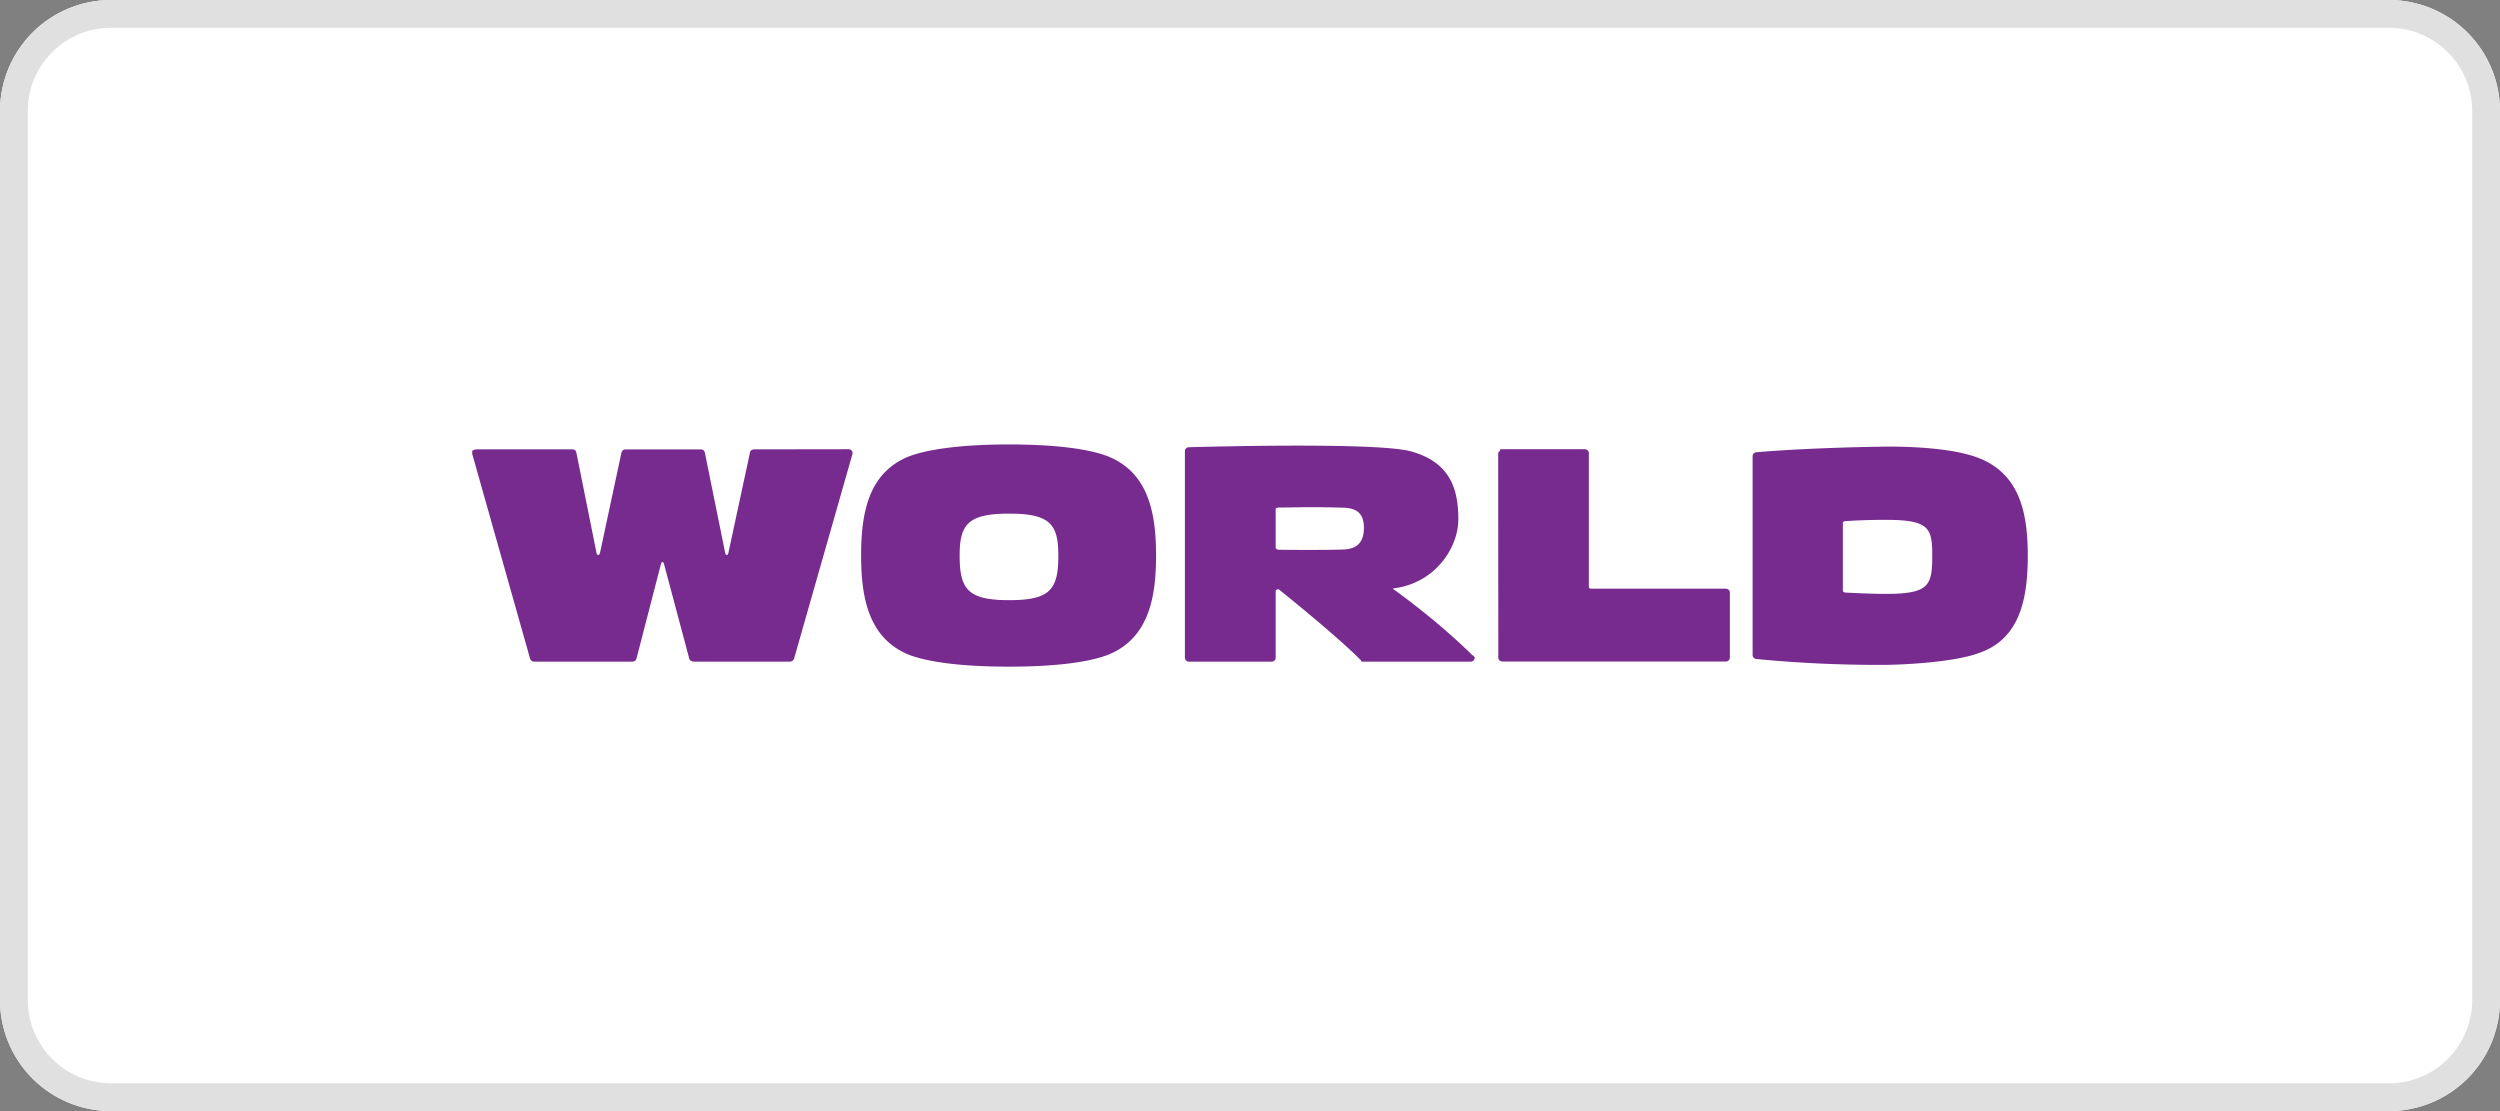 <svg xmlns="http://www.w3.org/2000/svg" width="90" height="40" viewBox="0 0 90 40"><rect x="0" y="0" width="90" height="40" fill="#808080" stroke="none"/><defs><clipPath id="e29ea"><path fill="#fff" d="M0 4a4 4 0 0 1 4-4h82a4 4 0 0 1 4 4v32a4 4 0 0 1-4 4H4a4 4 0 0 1-4-4z"/></clipPath></defs><g><g><g><path fill="#fff" d="M0 4a4 4 0 0 1 4-4h82a4 4 0 0 1 4 4v32a4 4 0 0 1-4 4H4a4 4 0 0 1-4-4z"/><path fill="none" stroke="#e0e0e0" stroke-miterlimit="20" stroke-width="2" d="M0 4a4 4 0 0 1 4-4h82a4 4 0 0 1 4 4v32a4 4 0 0 1-4 4H4a4 4 0 0 1-4-4z" clip-path="url(&quot;#e29ea&quot;)"/></g><g><path fill="#782b8f" d="M30.553 16.172a.15.15 0 0 1 .113.057.129.129 0 0 1 .021.119l-2.1 7.362a.165.165 0 0 1-.152.109H25c-.11 0-.17-.046-.187-.109l-.907-3.4c-.027-.101-.085-.102-.113 0l-.88 3.4a.147.147 0 0 1-.147.109h-3.533a.155.155 0 0 1-.15-.109L17 16.343v-.116a.33.33 0 0 1 .149-.05h3.454a.14.14 0 0 1 .146.115l.728 3.624c.02.084.101.084.12 0l.776-3.624a.147.147 0 0 1 .148-.114h2.71c.068 0 .128.046.142.11l.736 3.629c.02.083.09.083.11 0l.781-3.63c0-.063.08-.108.149-.11zm23.382.141c0-.037.065-.072.065-.099 0-.026 0-.041.084-.042h2.966c.04 0 .079.015.107.042a.133.133 0 0 1 .042.1v4.814c.002.038.035.066.075.065h4.855c.04 0 .078.015.106.042a.134.134 0 0 1 .04.101v2.342a.133.133 0 0 1-.043.096.152.152 0 0 1-.105.04h-8.042c-.085-.002-.145-.064-.146-.139zm17.312 7.193c-.85.323-2.646.43-3.495.43a45.905 45.905 0 0 1-4.54-.213.144.144 0 0 1-.118-.134v-7.167c-.002-.073.057-.135.135-.141 0 0 1.673-.157 4.523-.201.85-.013 2.52.028 3.495.414C72.711 17.072 73 18.47 73 20c0 1.542-.275 3-1.753 3.506zm-4.904-2.28c0 .063.004.104.118.108 0 0 .882.046 1.41.046 1.576 0 1.69-.293 1.69-1.38 0-1-.114-1.286-1.69-1.286-.509 0-1.07.019-1.461.05-.039.003-.068.033-.067.07zM38.1 20c0-1.122-.289-1.509-1.77-1.509-1.483 0-1.783.387-1.783 1.509 0 1.218.3 1.606 1.782 1.606 1.484 0 1.771-.387 1.771-1.606zm3.518 0c0 1.53-.27 3-1.753 3.582-.69.258-1.865.418-3.553.418-1.656 0-2.875-.16-3.564-.418C31.275 23 31 21.53 31 20c0-1.54.265-3 1.748-3.58.689-.253 1.908-.42 3.564-.42 1.688 0 2.863.161 3.553.42 1.477.58 1.753 2.04 1.753 3.58zM53 23.582c.087.04.101.1.078.152a.15.15 0 0 1-.138.087h-3.874c-.066 0-.066-.016-.066-.043-.87-.887-2.94-2.543-2.95-2.55-.05-.023-.05-.027-.05-.011-.061.013-.075.035-.076.06v2.406c0 .075-.065.136-.146.136h-2.975c-.08 0-.146-.061-.147-.136v-7.448a.143.143 0 0 1 .135-.134s6.724-.202 7.995.146c1.435.393 1.714 1.375 1.714 2.448 0 .98-.77 2.223-2.203 2.468l-.165.024.135.098c.975.715 1.901 1.48 2.733 2.297zm-7-3.793c.399.008.808.008 1.222.008.374 0 .778-.004 1.116-.014.52-.013.762-.26.762-.783 0-.5-.24-.71-.74-.723-.36-.01-.764-.019-1.138-.019-.41 0-.823.014-1.222.014 0 .001 0 .008-.056.02a.06.06 0 0 0-.02.05v1.386s0 .024.076.06z"/></g></g></g></svg>